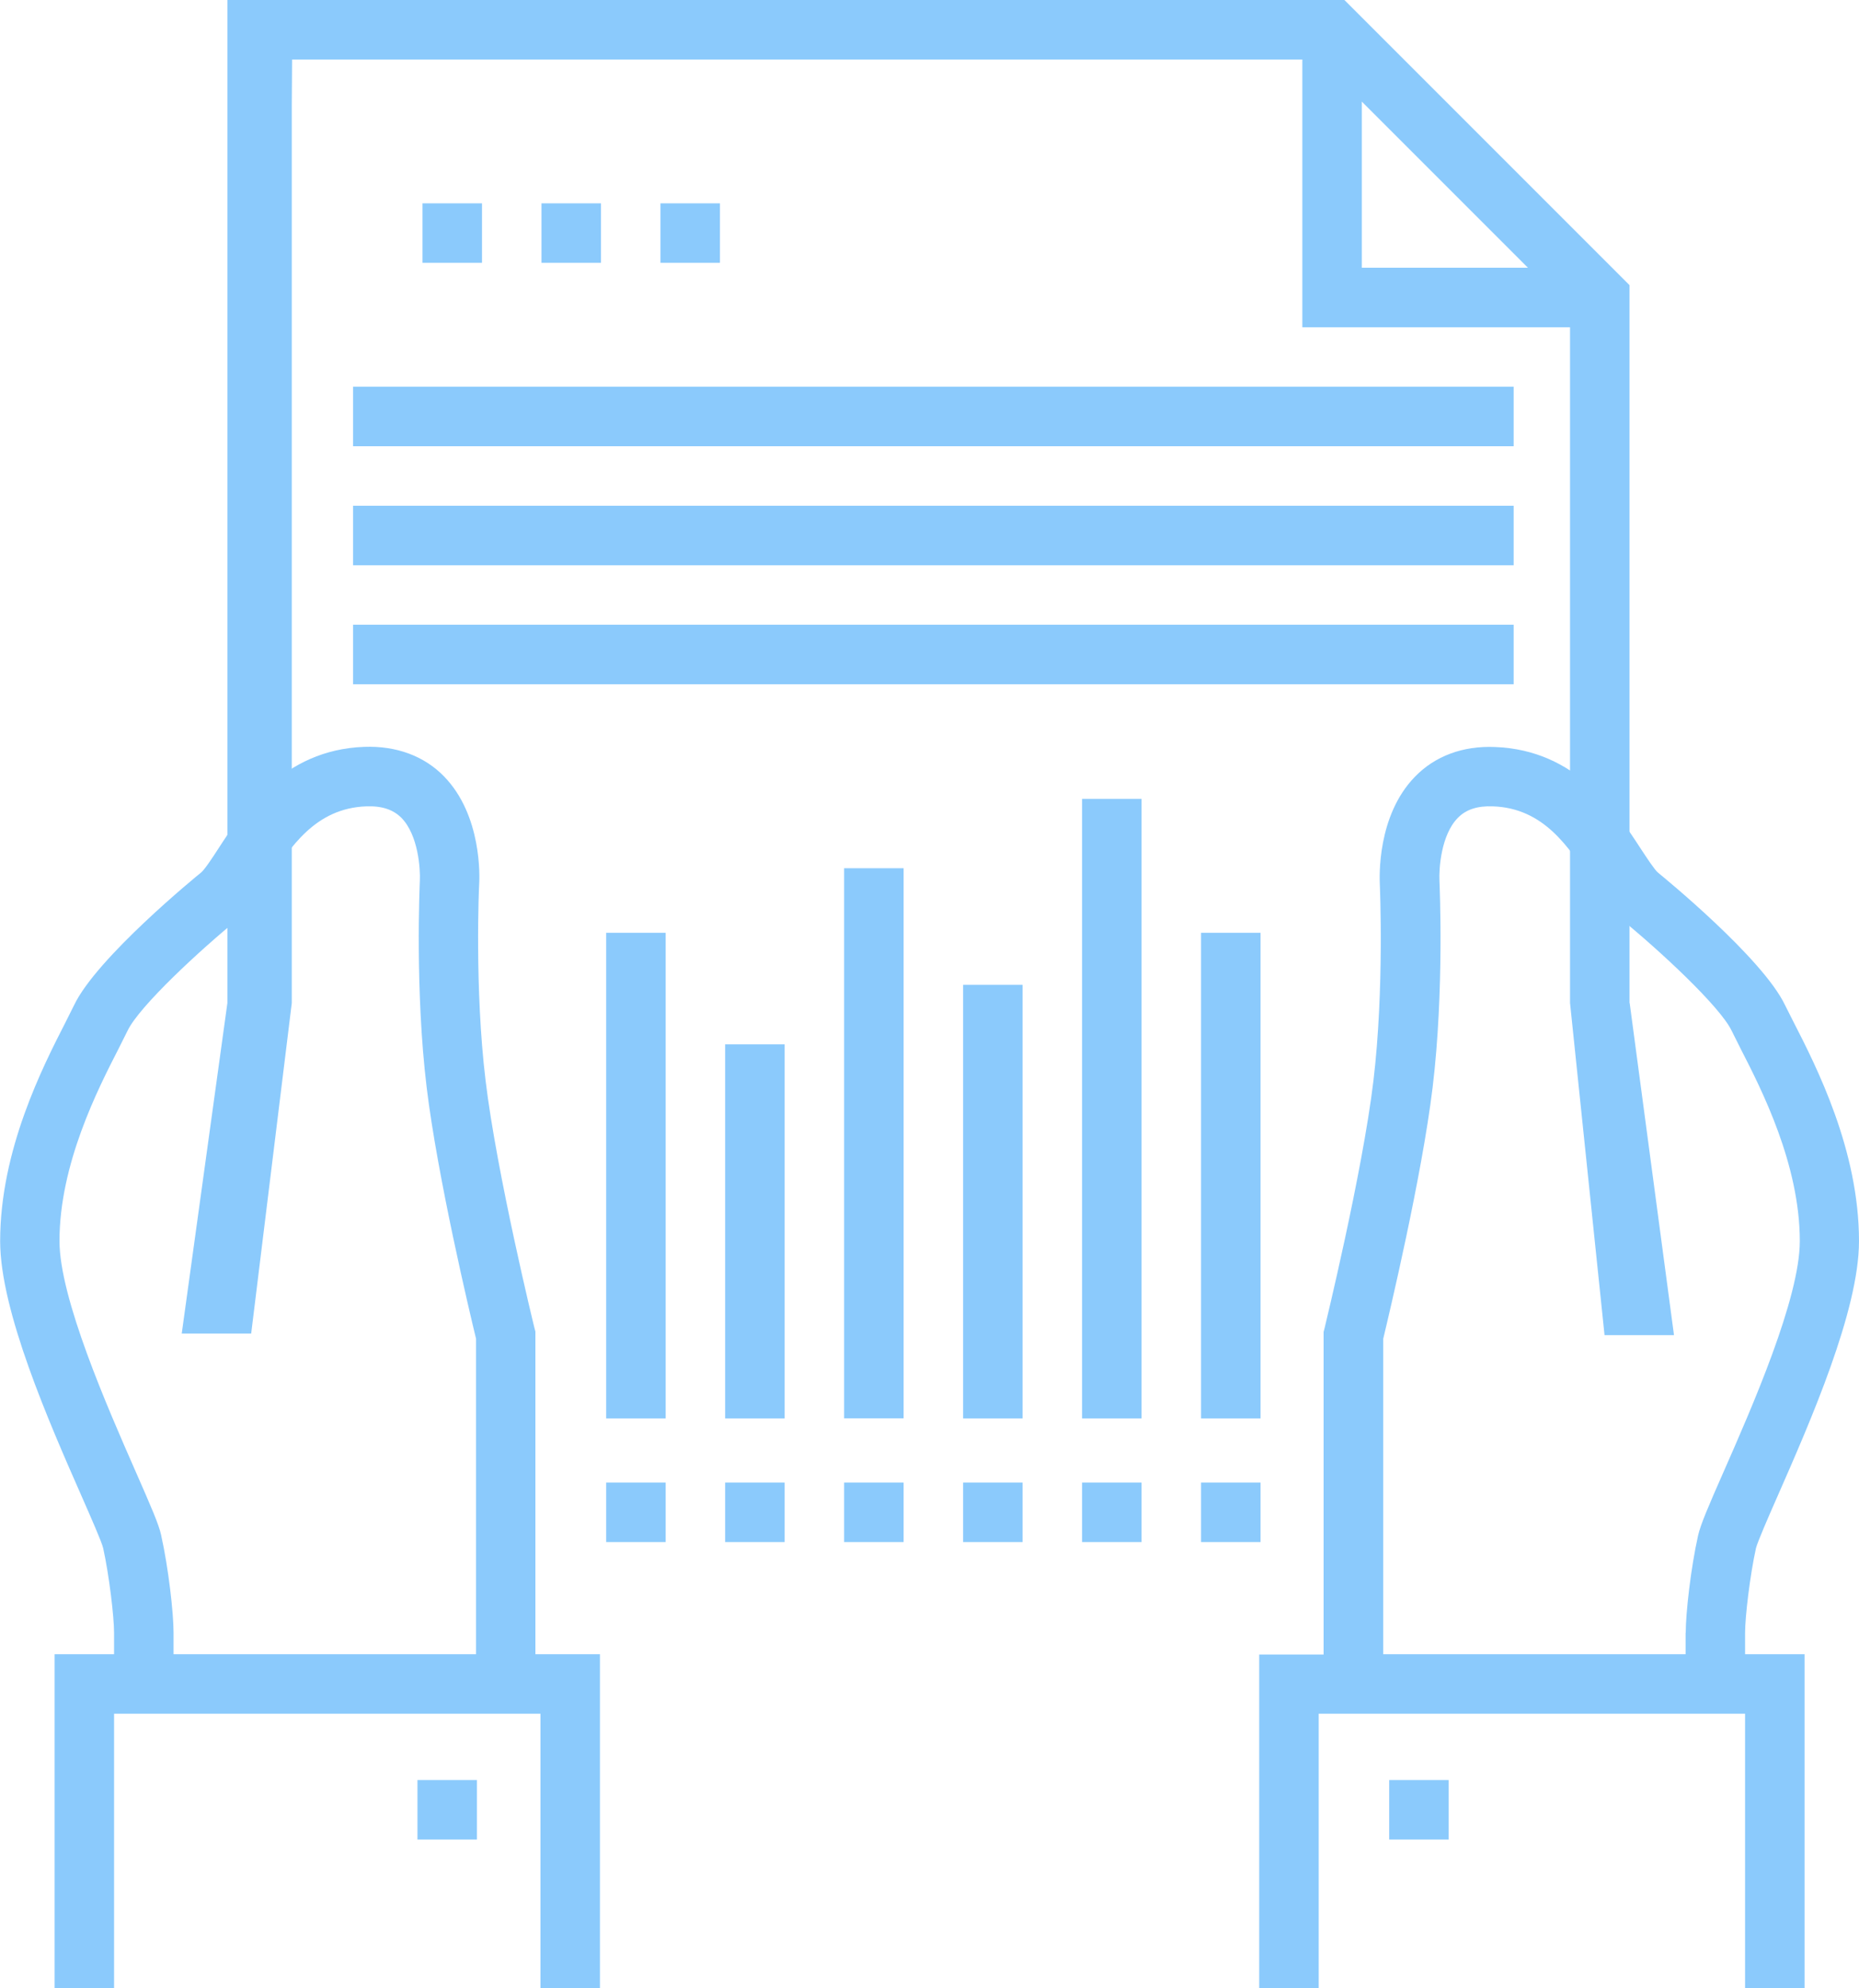<svg height="133.65" viewBox="0 0 125 133.65" width="125" xmlns="http://www.w3.org/2000/svg"><g fill="#8bcafc"><path d="m109.57 67.43v-48.26l-19.17-19.17h-75.11v67.43l-3.07 22.22h4.67l2.73-22.22v-60.39l.02-3.04h67.93v18h18v45.43l2.32 22.33h4.67l-2.98-22.33zm-18-49.43v-11.17l11.17 11.17z"/><path d="m23.74 26h78.04v4h-78.04z"/><path d="m23.74 34h78.04v4h-78.04z"/><path d="m23.74 42h78.04v4h-78.04z"/><path d="m40.76 62.71h4v32.65h-4z"/><path d="m44.41 13.67h4v4h-4z"/><path d="m93.41 119.67h4v4h-4z"/><path d="m28.07 119.67h4v4h-4z"/><path d="m36.41 13.67h4v4h-4z"/><path d="m28.41 13.67h4v4h-4z"/><path d="m40.76 99.67h4v4h-4z"/><path d="m48.76 70.21h4v25.15h-4z"/><path d="m48.76 99.67h4v4h-4z"/><path d="m56.76 58.37h4v36.98h-4z"/><path d="m56.76 99.67h4v4h-4z"/><path d="m64.76 66.21h4v29.15h-4z"/><path d="m64.76 99.67h4v4h-4z"/><path d="m72.76 53.71h4v41.65h-4z"/><path d="m72.76 99.67h4v4h-4z"/><path d="m80.76 62.71h4v32.65h-4z"/><path d="m80.76 99.67h4v4h-4z"/><path d="m36 111.21v-21.69l-.06-.23c-.03-.1-2.54-10.4-3.29-16.65-.75-6.2-.44-13.15-.43-13.19.03-.46.2-4.62-2.36-7.25-1.34-1.38-3.22-2.07-5.37-1.99-5.48.2-8.2 4.37-9.82 6.86-.4.62-.91 1.39-1.15 1.59-.29.23-7.03 5.74-8.54 8.92-.15.31-.34.68-.56 1.12-1.54 3.01-4.41 8.61-4.41 14.74 0 4.69 3.29 12.18 5.47 17.13.64 1.46 1.37 3.11 1.46 3.52.4 1.82.73 4.6.73 5.68v1.44h-4v22.44h4v-18.44h28.67v18.44h4v-22.44h-4.33zm-25.16-7.99c-.16-.74-.67-1.9-1.71-4.27-1.92-4.37-5.13-11.68-5.13-15.52 0-5.17 2.58-10.21 3.97-12.92.24-.48.45-.89.61-1.22.78-1.64 4.91-5.46 7.46-7.53.73-.59 1.31-1.48 1.98-2.51 1.5-2.31 3.2-4.92 6.61-5.04 1.05-.04 1.81.22 2.36.77 1.14 1.16 1.28 3.44 1.24 4.24-.01.3-.33 7.35.46 13.89.73 6.03 2.92 15.26 3.32 16.89v21.21h-20.34v-1.44c0-1.34-.34-4.35-.83-6.54z"/><path d="m84.67 111.21v22.44h4v-18.44h28.67v18.44h4v-22.44h-4v-1.44c0-1.08.33-3.86.73-5.68.1-.41.82-2.07 1.46-3.52 2.18-4.96 5.47-12.45 5.47-17.13 0-6.14-2.87-11.74-4.41-14.75-.22-.43-.41-.81-.56-1.11-1.51-3.18-8.26-8.68-8.54-8.91-.24-.2-.74-.97-1.15-1.59-1.62-2.49-4.34-6.66-9.82-6.86-2.16-.09-4.03.61-5.37 1.99-2.57 2.63-2.39 6.78-2.37 7.25 0 .04.31 7-.43 13.2-.75 6.25-3.27 16.55-3.29 16.65l-.06.23v21.69h-4.33zm28.67-1.44v1.44h-20.33v-21.21c.39-1.63 2.59-10.86 3.32-16.89.79-6.54.47-13.59.46-13.89-.04-.8.1-3.09 1.24-4.24.55-.56 1.31-.81 2.36-.77 3.41.12 5.11 2.74 6.61 5.05.67 1.03 1.25 1.92 1.98 2.51 2.55 2.07 6.68 5.89 7.46 7.53.16.33.37.74.61 1.22 1.39 2.71 3.97 7.75 3.97 12.92 0 3.85-3.21 11.16-5.13 15.52-1.04 2.36-1.54 3.53-1.71 4.27-.49 2.19-.83 5.21-.83 6.54z"/></g></svg>